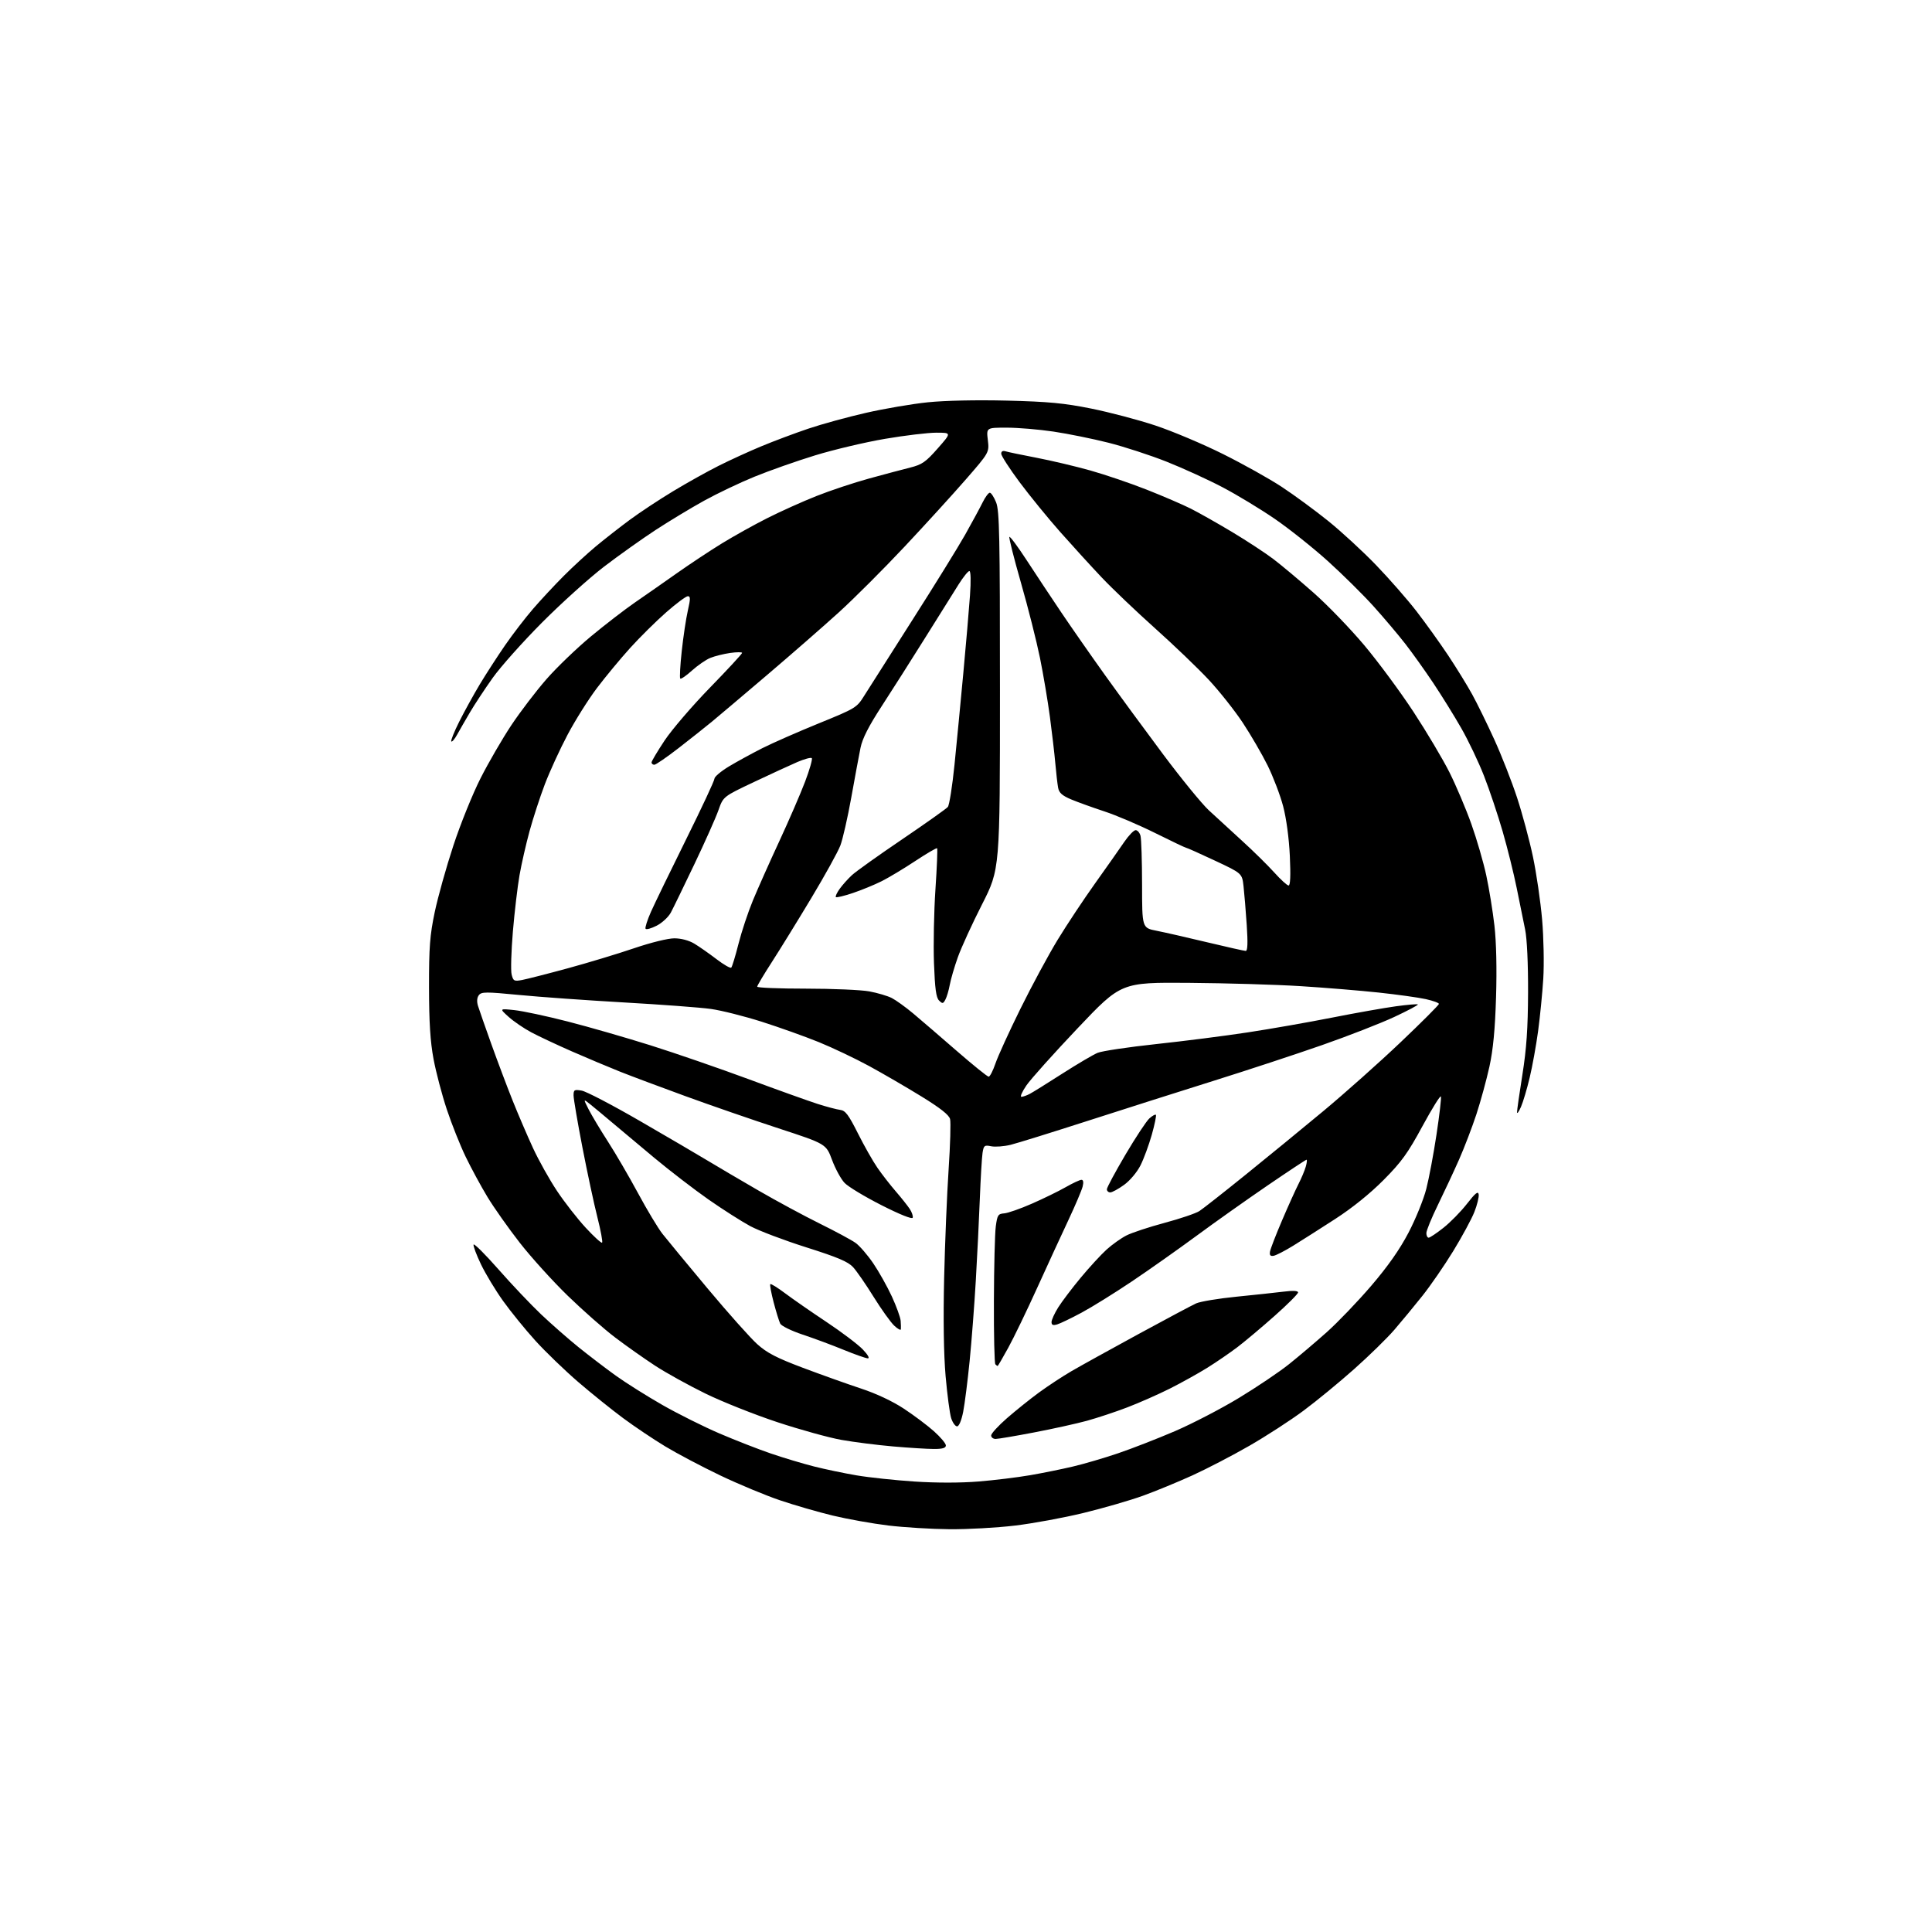 <?xml version="1.0" encoding="UTF-8" standalone="no"?>
<!-- Filename: dd50a4eabd8c945e01dd4c6eb6f7e4790eba5d081068fdea37a87259402c438e.svg -->
<!-- Created with https://svgstud.io -->
<svg
  version="1.1"
  xmlns="http://www.w3.org/2000/svg"
  xmlns:xlink="http://www.w3.org/1999/xlink"
  xmlns:svg="http://www.w3.org/2000/svg"
  xmlns:rdf="http://www.w3.org/1999/02/22-rdf-syntax-ns#"
  xmlns:cc="http://creativecommons.org/ns#"
  xmlns:dc="http://purl.org/dc/elements/1.1/"
  viewBox="0 0 768 768"
  width="768"
  height="768"
  role="img"
  aria-labelledby="titleID descID"
>
  <title id="titleID">ethereum logo with pop shape with the colour taste of globe and geographic diversity</title>
  <desc id="descID">AI-generated SVG illustration: ethereum logo with pop shape with the colour taste of globe and geographic diversity, created on https://svgstud.io</desc>

  <rect width="100%" height="100%" fill="white" />


  <path stroke="none" fill="black" fill-rule="evenodd" d="M377.46,607.89C370.33,607.83 359.37,607.16 353.10,606.41C346.83,605.65 336.93,603.88 331.10,602.48C325.27,601.08 315.77,598.33 310.00,596.37C304.23,594.42 293.54,589.96 286.25,586.48C278.96,582.99 269.17,577.82 264.48,574.99C259.79,572.16 252.25,567.10 247.73,563.75C243.20,560.40 235.15,553.92 229.83,549.35C224.52,544.77 216.87,537.40 212.85,532.97C208.83,528.54 203.04,521.41 199.98,517.14C196.93,512.87 192.97,506.31 191.18,502.56C189.38,498.81 188.07,495.29 188.25,494.74C188.44,494.18 192.90,498.63 198.16,504.61C203.43,510.60 211.06,518.65 215.12,522.50C219.19,526.35 225.88,532.22 230.00,535.55C234.13,538.87 240.76,543.94 244.75,546.81C248.74,549.68 257.07,554.92 263.25,558.46C269.44,562.00 279.68,567.11 286.00,569.82C292.32,572.53 301.55,576.13 306.50,577.82C311.45,579.51 319.10,581.80 323.50,582.92C327.90,584.04 335.55,585.64 340.50,586.48C345.45,587.32 355.79,588.42 363.48,588.93C372.11,589.50 381.86,589.50 388.95,588.92C395.27,588.41 404.50,587.28 409.47,586.42C414.44,585.56 422.10,584.01 426.50,582.97C430.90,581.94 439.00,579.56 444.50,577.69C450.00,575.82 460.12,571.88 467.00,568.93C473.88,565.97 485.34,560.03 492.47,555.71C499.61,551.39 508.61,545.33 512.47,542.23C516.34,539.14 523.06,533.43 527.42,529.55C531.77,525.67 539.71,517.39 545.06,511.15C551.74,503.35 556.39,496.72 559.91,489.99C562.73,484.60 565.91,476.78 566.97,472.61C568.04,468.44 569.87,458.72 571.03,451.01C572.20,443.29 572.99,436.48 572.79,435.88C572.59,435.28 569.30,440.57 565.46,447.64C559.63,458.42 557.12,461.89 550.00,469.06C544.65,474.45 537.52,480.20 530.77,484.56C524.87,488.38 517.35,493.16 514.05,495.20C510.76,497.23 507.26,499.03 506.28,499.20C504.98,499.42 504.59,498.96 504.85,497.51C505.04,496.41 507.17,490.89 509.59,485.24C512.00,479.59 514.94,473.08 516.12,470.76C517.30,468.45 518.63,465.31 519.06,463.78C519.50,462.25 519.64,461.00 519.37,461.00C519.10,461.00 512.13,465.61 503.87,471.25C495.62,476.89 482.93,485.87 475.68,491.22C468.43,496.56 456.88,504.72 450.00,509.34C443.12,513.96 434.12,519.55 430.00,521.77C425.88,523.98 421.49,526.10 420.25,526.47C418.58,526.96 418.00,526.72 418.00,525.55C418.00,524.67 419.19,522.06 420.65,519.73C422.11,517.40 426.14,512.08 429.60,507.91C433.07,503.73 437.71,498.69 439.91,496.70C442.11,494.71 445.66,492.19 447.80,491.10C449.94,490.01 456.76,487.76 462.96,486.10C469.16,484.44 475.38,482.33 476.78,481.41C478.19,480.49 486.35,474.08 494.92,467.16C503.49,460.25 517.48,448.79 526.00,441.71C534.52,434.62 548.36,422.30 556.75,414.32C565.14,406.35 572.00,399.48 572.00,399.07C572.00,398.66 569.64,397.80 566.75,397.16C563.86,396.52 555.42,395.35 548.00,394.55C540.58,393.76 526.62,392.61 517.00,392.01C507.38,391.40 487.39,390.81 472.59,390.70C445.68,390.50 445.68,390.50 428.42,408.70C418.93,418.71 409.75,428.95 408.03,431.45C406.31,433.95 405.41,436.00 406.02,436.00C406.63,436.00 408.11,435.48 409.32,434.85C410.52,434.22 416.37,430.59 422.31,426.77C428.26,422.96 434.56,419.25 436.31,418.52C438.07,417.79 448.50,416.23 459.50,415.05C470.50,413.87 486.93,411.78 496.00,410.39C505.07,409.01 520.15,406.37 529.50,404.52C538.85,402.67 550.26,400.65 554.86,400.02C559.45,399.39 563.39,399.06 563.62,399.28C563.84,399.51 559.63,401.74 554.26,404.25C548.89,406.76 535.96,411.80 525.52,415.45C515.08,419.10 495.73,425.47 482.52,429.61C469.31,433.75 446.80,440.91 432.50,445.52C418.20,450.13 404.36,454.43 401.74,455.08C399.12,455.72 395.65,455.98 394.03,455.66C391.32,455.11 391.04,455.33 390.58,458.28C390.31,460.05 389.82,468.25 389.50,476.50C389.18,484.75 388.46,499.38 387.90,509.00C387.34,518.62 386.24,533.01 385.45,540.97C384.66,548.92 383.50,558.03 382.88,561.22C382.19,564.69 381.22,567.00 380.45,567.00C379.74,567.00 378.69,565.54 378.11,563.75C377.54,561.96 376.54,554.42 375.89,547.00C375.14,538.37 374.93,524.30 375.31,508.00C375.64,493.98 376.44,474.56 377.09,464.85C377.74,455.14 378.00,446.14 377.67,444.85C377.26,443.21 373.83,440.50 366.29,435.86C360.35,432.20 351.00,426.77 345.50,423.77C340.00,420.78 331.00,416.50 325.50,414.26C320.00,412.03 309.79,408.38 302.82,406.16C295.84,403.94 286.73,401.65 282.57,401.07C278.41,400.49 262.89,399.33 248.09,398.49C233.29,397.64 214.50,396.31 206.34,395.51C193.08,394.23 191.38,394.24 190.34,395.61C189.60,396.59 189.48,398.10 190.00,399.82C190.45,401.29 192.84,408.12 195.30,415.00C197.77,421.88 201.58,432.00 203.78,437.50C205.98,443.00 209.63,451.50 211.89,456.39C214.15,461.27 218.43,468.93 221.40,473.39C224.37,477.86 229.50,484.43 232.80,488.01C236.09,491.58 239.04,494.26 239.34,493.97C239.65,493.68 238.80,489.13 237.47,483.87C236.13,478.61 233.46,466.11 231.52,456.10C229.58,446.09 228.00,436.79 228.00,435.44C228.00,433.21 228.31,433.03 231.25,433.54C233.04,433.85 243.50,439.31 254.50,445.68C265.50,452.04 277.65,459.16 281.50,461.49C285.35,463.82 294.35,469.11 301.50,473.25C308.65,477.39 319.60,483.30 325.83,486.38C332.07,489.46 338.49,492.92 340.10,494.07C341.71,495.22 344.88,498.88 347.14,502.21C349.40,505.53 352.72,511.46 354.53,515.38C356.33,519.30 357.90,523.62 358.02,525.00C358.13,526.38 358.17,527.92 358.11,528.42C358.05,528.93 356.85,528.27 355.45,526.95C354.05,525.63 350.37,520.49 347.28,515.53C344.20,510.56 340.52,505.24 339.11,503.71C337.11,501.53 332.99,499.79 320.52,495.84C311.71,493.05 301.67,489.25 298.21,487.39C294.76,485.52 287.33,480.79 281.71,476.87C276.10,472.95 266.32,465.44 260.00,460.18C253.68,454.91 246.08,448.56 243.13,446.05C240.17,443.55 236.42,440.42 234.78,439.10C231.81,436.71 231.81,436.71 234.02,441.05C235.24,443.43 238.69,449.19 241.69,453.84C244.69,458.49 250.07,467.72 253.65,474.35C257.22,480.98 261.58,488.22 263.32,490.45C265.07,492.68 273.14,502.45 281.26,512.17C289.38,521.88 298.25,531.83 300.97,534.28C304.90,537.82 308.63,539.75 319.21,543.74C326.52,546.49 336.89,550.19 342.25,551.96C348.26,553.94 354.77,556.99 359.25,559.94C363.24,562.56 368.64,566.61 371.25,568.94C373.86,571.27 376.00,573.81 376.00,574.58C376.00,575.61 374.68,576.00 371.25,575.99C368.64,575.99 361.32,575.53 355.00,574.98C348.68,574.43 339.45,573.26 334.50,572.38C329.55,571.51 318.08,568.33 309.00,565.33C299.93,562.33 287.06,557.21 280.42,553.96C273.77,550.71 264.78,545.73 260.44,542.90C256.10,540.06 248.93,535.01 244.52,531.66C240.11,528.32 231.62,520.84 225.65,515.04C219.68,509.24 211.11,499.77 206.61,494.00C202.11,488.23 196.33,480.04 193.77,475.81C191.21,471.58 187.31,464.38 185.10,459.81C182.90,455.24 179.52,446.77 177.61,441.00C175.69,435.23 173.32,426.23 172.34,421.00C171.04,414.05 170.56,406.39 170.54,392.50C170.52,376.48 170.88,371.79 172.81,362.59C174.07,356.59 177.40,344.69 180.21,336.16C183.01,327.62 187.89,315.55 191.05,309.33C194.20,303.11 199.71,293.62 203.28,288.25C206.86,282.88 213.13,274.67 217.21,270.00C221.30,265.32 229.25,257.68 234.88,253.00C240.52,248.32 248.40,242.25 252.39,239.50C256.39,236.75 263.90,231.51 269.08,227.85C274.26,224.20 282.32,218.86 287.00,215.99C291.68,213.12 299.77,208.61 305.00,205.97C310.23,203.33 319.00,199.38 324.50,197.20C330.00,195.01 339.45,191.87 345.50,190.21C351.55,188.55 358.92,186.59 361.88,185.85C366.53,184.68 368.01,183.65 372.76,178.25C378.26,172.00 378.26,172.00 372.21,172.00C368.88,172.00 359.71,173.10 351.83,174.44C343.95,175.78 331.43,178.74 324.00,181.02C316.57,183.30 305.73,187.12 299.89,189.51C294.06,191.89 285.06,196.18 279.89,199.04C274.73,201.89 266.09,207.11 260.69,210.63C255.30,214.15 246.07,220.71 240.19,225.20C234.31,229.70 223.20,239.70 215.50,247.44C207.80,255.17 198.94,265.11 195.81,269.53C192.68,273.94 188.63,280.08 186.81,283.18C184.99,286.27 182.70,290.25 181.72,292.03C180.74,293.81 179.70,295.03 179.40,294.74C179.11,294.44 180.53,290.90 182.56,286.85C184.59,282.81 188.28,276.12 190.75,272.00C193.23,267.88 197.74,260.90 200.78,256.50C203.82,252.10 208.82,245.59 211.90,242.03C214.98,238.46 220.46,232.58 224.07,228.96C227.69,225.33 233.44,220.04 236.86,217.19C240.28,214.35 246.35,209.60 250.34,206.65C254.33,203.70 262.07,198.58 267.55,195.28C273.02,191.97 281.18,187.42 285.68,185.16C290.18,182.90 297.83,179.40 302.68,177.39C307.53,175.37 315.91,172.23 321.29,170.41C326.68,168.59 337.03,165.75 344.29,164.10C351.56,162.44 362.58,160.56 368.80,159.92C375.59,159.22 388.15,158.95 400.30,159.25C416.78,159.66 422.94,160.24 433.76,162.41C441.06,163.88 452.53,166.90 459.26,169.14C465.99,171.37 478.05,176.45 486.06,180.44C494.07,184.42 504.65,190.33 509.56,193.57C514.48,196.81 522.77,202.90 528.00,207.11C533.22,211.32 541.78,219.20 547.01,224.63C552.24,230.06 559.48,238.32 563.09,243.00C566.71,247.68 572.35,255.55 575.65,260.50C578.94,265.45 583.24,272.43 585.20,276.00C587.17,279.57 591.14,287.68 594.02,294.00C596.90,300.32 600.96,310.68 603.04,317.02C605.12,323.35 607.97,333.93 609.36,340.52C610.75,347.11 612.39,358.35 613.01,365.50C613.63,372.65 613.84,383.23 613.48,389.00C613.12,394.77 612.19,404.17 611.42,409.88C610.64,415.60 609.14,423.92 608.07,428.38C607.01,432.85 605.45,438.07 604.61,440.00C603.77,441.93 603.06,442.90 603.04,442.17C603.02,441.44 603.98,434.69 605.18,427.17C606.82,416.84 607.37,408.86 607.43,394.50C607.47,382.98 607.01,373.14 606.26,369.50C605.58,366.20 604.07,358.77 602.91,353.00C601.75,347.23 599.23,337.10 597.32,330.50C595.41,323.90 592.09,313.99 589.94,308.49C587.79,302.98 583.72,294.43 580.89,289.49C578.07,284.54 573.04,276.45 569.74,271.50C566.43,266.55 561.45,259.57 558.68,256.00C555.91,252.43 550.24,245.71 546.07,241.08C541.91,236.46 533.69,228.33 527.82,223.03C521.94,217.73 512.47,210.19 506.76,206.27C501.05,202.35 491.68,196.68 485.94,193.67C480.20,190.65 470.19,186.09 463.70,183.51C457.21,180.94 446.81,177.55 440.58,175.98C434.36,174.41 424.54,172.42 418.76,171.56C412.97,170.70 404.61,170.00 400.17,170.00C392.09,170.00 392.09,170.00 392.68,174.93C393.26,179.86 393.26,179.86 383.88,190.64C378.72,196.57 367.73,208.62 359.46,217.43C351.19,226.24 339.49,237.93 333.46,243.41C327.43,248.89 314.62,260.07 305.00,268.26C295.38,276.45 285.48,284.82 283.00,286.87C280.52,288.91 274.61,293.61 269.86,297.29C265.10,300.98 260.71,304.00 260.11,304.00C259.50,304.00 259.00,303.59 259.00,303.08C259.00,302.58 261.35,298.64 264.21,294.33C267.08,290.03 275.18,280.58 282.21,273.36C289.25,266.13 295.00,259.91 295.00,259.54C295.00,259.18 292.86,259.19 290.25,259.56C287.64,259.94 284.09,260.82 282.36,261.53C280.63,262.23 277.36,264.49 275.08,266.54C272.81,268.60 270.71,270.04 270.41,269.75C270.12,269.45 270.38,264.55 271.00,258.85C271.61,253.16 272.70,245.91 273.42,242.75C274.50,238.01 274.50,237.00 273.42,237.00C272.70,237.00 268.82,239.89 264.80,243.42C260.79,246.95 254.35,253.32 250.50,257.57C246.66,261.82 240.72,268.98 237.31,273.49C233.90,278.00 228.63,286.37 225.61,292.09C222.58,297.82 218.52,306.67 216.58,311.76C214.64,316.86 211.91,325.25 210.50,330.41C209.09,335.57 207.30,343.43 206.52,347.88C205.74,352.33 204.55,362.40 203.88,370.26C203.22,378.12 202.99,385.82 203.38,387.38C204.03,389.98 204.37,390.15 207.54,389.56C209.44,389.20 217.63,387.11 225.75,384.90C233.86,382.69 245.70,379.11 252.06,376.94C258.72,374.68 265.51,373.00 268.06,373.00C270.79,373.01 273.85,373.82 276.00,375.11C277.93,376.27 281.87,379.03 284.78,381.25C287.68,383.47 290.34,385.00 290.69,384.64C291.04,384.29 292.33,380.06 293.55,375.23C294.77,370.41 297.35,362.62 299.29,357.94C301.23,353.26 305.94,342.68 309.77,334.43C313.59,326.19 318.21,315.52 320.03,310.73C321.85,305.93 323.05,301.72 322.70,301.37C322.35,301.02 319.78,301.71 317.00,302.90C314.22,304.10 306.44,307.68 299.72,310.86C287.50,316.64 287.50,316.64 285.59,322.07C284.54,325.06 280.24,334.70 276.04,343.50C271.84,352.30 267.63,360.96 266.68,362.74C265.73,364.52 263.19,366.88 261.03,367.98C258.88,369.08 256.89,369.63 256.62,369.19C256.35,368.76 257.32,365.72 258.77,362.45C260.23,359.18 266.50,346.25 272.71,333.72C278.92,321.20 284.00,310.32 284.00,309.55C284.00,308.78 286.59,306.59 289.75,304.68C292.91,302.78 298.88,299.52 303.00,297.43C307.12,295.35 317.25,290.90 325.50,287.54C340.12,281.59 340.58,281.31 343.50,276.63C345.15,273.99 353.73,260.50 362.56,246.66C371.40,232.82 380.90,217.45 383.69,212.50C386.47,207.55 389.59,201.79 390.62,199.69C391.66,197.59 392.93,195.87 393.46,195.87C393.99,195.86 395.11,197.57 395.96,199.68C397.30,202.99 397.50,212.90 397.50,274.50C397.50,345.50 397.50,345.50 390.38,359.50C386.46,367.20 382.13,376.65 380.76,380.50C379.39,384.35 377.95,389.29 377.55,391.48C377.15,393.67 376.37,396.31 375.81,397.35C374.91,399.04 374.65,399.08 373.28,397.71C372.12,396.55 371.64,392.97 371.27,382.84C371.00,375.50 371.26,362.32 371.85,353.54C372.44,344.77 372.74,337.41 372.52,337.19C372.30,336.97 368.38,339.26 363.81,342.28C359.24,345.31 353.21,348.92 350.41,350.32C347.61,351.72 342.50,353.82 339.05,354.98C335.59,356.15 332.54,356.88 332.27,356.61C332.00,356.34 332.69,354.85 333.80,353.31C334.91,351.76 337.10,349.32 338.66,347.88C340.22,346.43 349.19,340.03 358.60,333.66C368.00,327.28 376.19,321.48 376.78,320.77C377.37,320.05 378.57,312.50 379.43,303.98C380.29,295.47 381.87,279.05 382.94,267.50C384.02,255.95 385.20,242.11 385.58,236.75C386.00,230.88 385.90,227.00 385.34,227.00C384.83,227.00 382.92,229.36 381.10,232.25C379.27,235.14 373.29,244.70 367.79,253.50C362.29,262.30 354.49,274.56 350.46,280.76C345.31,288.68 342.82,293.56 342.07,297.26C341.48,300.14 339.83,309.02 338.40,317.00C336.97,324.98 335.01,333.56 334.06,336.09C333.10,338.61 327.88,348.06 322.45,357.09C317.03,366.11 309.98,377.54 306.80,382.47C303.61,387.41 301.00,391.79 301.00,392.22C301.00,392.65 309.69,393.00 320.32,393.00C330.94,393.00 342.29,393.49 345.55,394.09C348.80,394.69 352.82,395.88 354.48,396.72C356.14,397.57 359.98,400.33 363.00,402.86C366.02,405.40 373.81,412.09 380.30,417.74C386.79,423.38 392.51,428.00 393.01,428.00C393.51,428.00 394.72,425.64 395.71,422.75C396.69,419.86 401.16,410.07 405.64,401.00C410.12,391.93 416.77,379.59 420.43,373.59C424.09,367.59 430.81,357.46 435.36,351.09C439.91,344.71 445.09,337.36 446.86,334.75C448.64,332.14 450.70,330.00 451.43,330.00C452.17,330.00 453.04,331.01 453.37,332.25C453.70,333.49 453.98,342.23 453.99,351.68C454.00,368.86 454.00,368.86 459.75,369.99C462.91,370.61 471.94,372.67 479.82,374.56C487.70,376.45 494.63,378.00 495.21,378.00C495.95,378.00 496.07,374.80 495.60,367.75C495.22,362.11 494.65,355.18 494.33,352.34C493.75,347.17 493.75,347.17 482.90,342.09C476.94,339.29 471.81,337.00 471.51,337.00C471.20,337.00 465.68,334.37 459.23,331.16C452.78,327.95 443.68,324.07 439.00,322.54C434.32,321.00 428.39,318.86 425.81,317.78C422.23,316.27 421.00,315.17 420.62,313.15C420.35,311.69 419.85,307.35 419.51,303.50C419.17,299.65 418.20,291.32 417.36,285.00C416.52,278.68 414.74,268.10 413.40,261.50C412.06,254.90 408.67,241.49 405.86,231.71C403.05,221.92 400.98,213.69 401.25,213.42C401.52,213.14 404.62,217.32 408.12,222.70C411.63,228.09 417.83,237.44 421.91,243.50C425.99,249.55 433.84,260.80 439.35,268.50C444.87,276.20 455.26,290.36 462.44,299.97C469.62,309.57 477.75,319.52 480.50,322.08C483.25,324.64 489.17,330.07 493.65,334.15C498.14,338.23 503.92,343.92 506.50,346.78C509.07,349.65 511.66,352.00 512.23,352.00C512.93,352.00 513.09,348.10 512.73,340.25C512.40,333.18 511.34,325.32 510.07,320.50C508.91,316.10 506.13,308.82 503.91,304.31C501.68,299.81 497.23,292.16 494.03,287.31C490.82,282.47 484.74,274.78 480.51,270.24C476.27,265.70 466.66,256.48 459.15,249.76C451.64,243.03 442.09,233.93 437.92,229.52C433.75,225.11 426.35,217.00 421.48,211.50C416.61,206.00 409.34,197.08 405.31,191.68C401.29,186.28 398.00,181.18 398.00,180.36C398.00,179.40 398.62,179.06 399.75,179.41C400.71,179.70 406.27,180.86 412.11,181.98C417.94,183.10 427.54,185.37 433.45,187.03C439.35,188.69 449.43,192.12 455.84,194.65C462.25,197.18 470.12,200.57 473.33,202.18C476.53,203.79 483.96,207.99 489.83,211.51C495.70,215.03 503.08,219.87 506.23,222.27C509.39,224.67 516.53,230.65 522.10,235.57C527.68,240.48 536.77,249.90 542.32,256.50C547.86,263.10 556.67,275.02 561.90,283.00C567.13,290.98 573.55,301.78 576.18,307.01C578.80,312.24 582.71,321.46 584.87,327.51C587.02,333.55 589.70,342.77 590.82,348.00C591.95,353.23 593.40,362.20 594.06,367.94C594.81,374.46 595.05,385.18 594.70,396.44C594.31,409.26 593.54,417.26 592.07,424.00C590.92,429.23 588.59,437.75 586.89,442.95C585.18,448.14 582.08,456.24 580.00,460.95C577.92,465.65 574.14,473.74 571.61,478.93C569.07,484.11 567.00,489.18 567.00,490.18C567.00,491.18 567.41,492.00 567.91,492.00C568.41,492.00 571.06,490.23 573.80,488.06C576.55,485.89 580.75,481.60 583.14,478.53C586.48,474.24 587.57,473.37 587.80,474.80C587.96,475.84 587.19,478.97 586.09,481.77C584.99,484.57 581.21,491.55 577.70,497.29C574.19,503.03 568.66,511.05 565.43,515.11C562.19,519.18 557.17,525.25 554.28,528.61C551.38,531.97 544.17,539.02 538.25,544.27C532.34,549.53 523.30,556.96 518.16,560.77C513.03,564.59 503.35,570.86 496.66,574.71C489.97,578.56 479.77,583.86 474.00,586.49C468.23,589.11 459.38,592.76 454.34,594.58C449.31,596.40 438.73,599.47 430.84,601.39C422.96,603.32 410.63,605.59 403.46,606.44C396.29,607.30 384.59,607.95 377.46,607.89zM395.78,572.00C394.80,572.00 394.00,571.38 394.00,570.62C394.00,569.86 396.81,566.79 400.25,563.78C403.69,560.78 409.42,556.18 412.99,553.56C416.56,550.95 422.41,547.10 425.99,545.02C429.57,542.94 441.50,536.34 452.50,530.35C463.50,524.37 473.85,518.86 475.50,518.11C477.15,517.37 484.35,516.17 491.50,515.46C498.65,514.75 507.09,513.84 510.25,513.45C514.03,512.97 516.00,513.08 516.00,513.77C516.00,514.34 511.84,518.50 506.75,523.02C501.66,527.54 495.02,533.12 492.00,535.43C488.98,537.73 483.56,541.45 479.96,543.69C476.36,545.93 469.64,549.67 465.03,551.99C460.42,554.30 452.79,557.67 448.07,559.47C443.36,561.27 436.12,563.67 432.00,564.80C427.88,565.92 418.44,568.01 411.03,569.42C403.62,570.84 396.76,572.00 395.78,572.00zM396.58,543.00C396.44,543.00 396.03,542.70 395.67,542.33C395.30,541.97 395.04,530.60 395.09,517.08C395.14,503.56 395.47,490.26 395.84,487.52C396.44,483.01 396.76,482.52 399.19,482.33C400.67,482.22 405.62,480.49 410.19,478.48C414.76,476.48 420.80,473.53 423.62,471.92C426.44,470.31 429.26,469.00 429.89,469.00C430.64,469.00 430.80,469.94 430.36,471.70C429.99,473.18 427.45,479.15 424.73,484.95C422.00,490.75 416.40,502.91 412.29,511.96C408.18,521.02 403.02,531.71 400.82,535.71C398.62,539.72 396.71,543.00 396.58,543.00zM344.95,539.96C344.15,539.93 339.81,538.40 335.31,536.56C330.81,534.71 323.49,531.99 319.05,530.52C314.61,529.04 310.61,527.08 310.15,526.16C309.70,525.25 308.52,521.44 307.54,517.71C306.56,513.97 305.96,510.71 306.20,510.46C306.45,510.21 309.09,511.85 312.08,514.09C315.06,516.33 322.45,521.46 328.50,525.48C334.55,529.51 341.05,534.42 342.95,536.40C345.02,538.56 345.81,539.98 344.95,539.96zM362.81,484.06C362.59,484.74 357.64,482.76 350.38,479.07C343.76,475.71 337.16,471.73 335.74,470.23C334.31,468.73 332.07,464.63 330.76,461.11C328.38,454.72 328.38,454.72 309.44,448.52C299.02,445.11 282.40,439.36 272.50,435.75C262.60,432.14 250.90,427.76 246.50,426.01C242.10,424.26 233.55,420.66 227.50,418.02C221.45,415.37 214.10,411.92 211.16,410.35C208.22,408.78 204.17,406.01 202.16,404.20C198.50,400.90 198.50,400.90 204.50,401.54C207.80,401.89 217.32,403.92 225.65,406.06C233.98,408.19 248.82,412.47 258.63,415.55C268.43,418.64 285.91,424.67 297.48,428.95C309.04,433.24 321.43,437.67 325.00,438.82C328.57,439.96 332.62,441.03 334.00,441.20C336.05,441.44 337.32,443.14 341.02,450.50C343.50,455.45 347.00,461.63 348.80,464.22C350.59,466.82 353.88,471.05 356.10,473.61C358.32,476.18 360.82,479.33 361.66,480.61C362.50,481.89 363.02,483.44 362.81,484.06zM441.35,474.00C440.61,474.00 440.00,473.44 440.00,472.75C440.00,472.06 443.33,465.88 447.38,459.00C451.44,452.12 455.72,445.64 456.89,444.59C458.06,443.54 459.22,442.89 459.48,443.15C459.74,443.41 459.01,446.97 457.86,451.06C456.70,455.15 454.68,460.64 453.36,463.26C451.99,465.97 449.18,469.31 446.83,471.01C444.56,472.65 442.09,474.00 441.35,474.00z" />

</svg>
